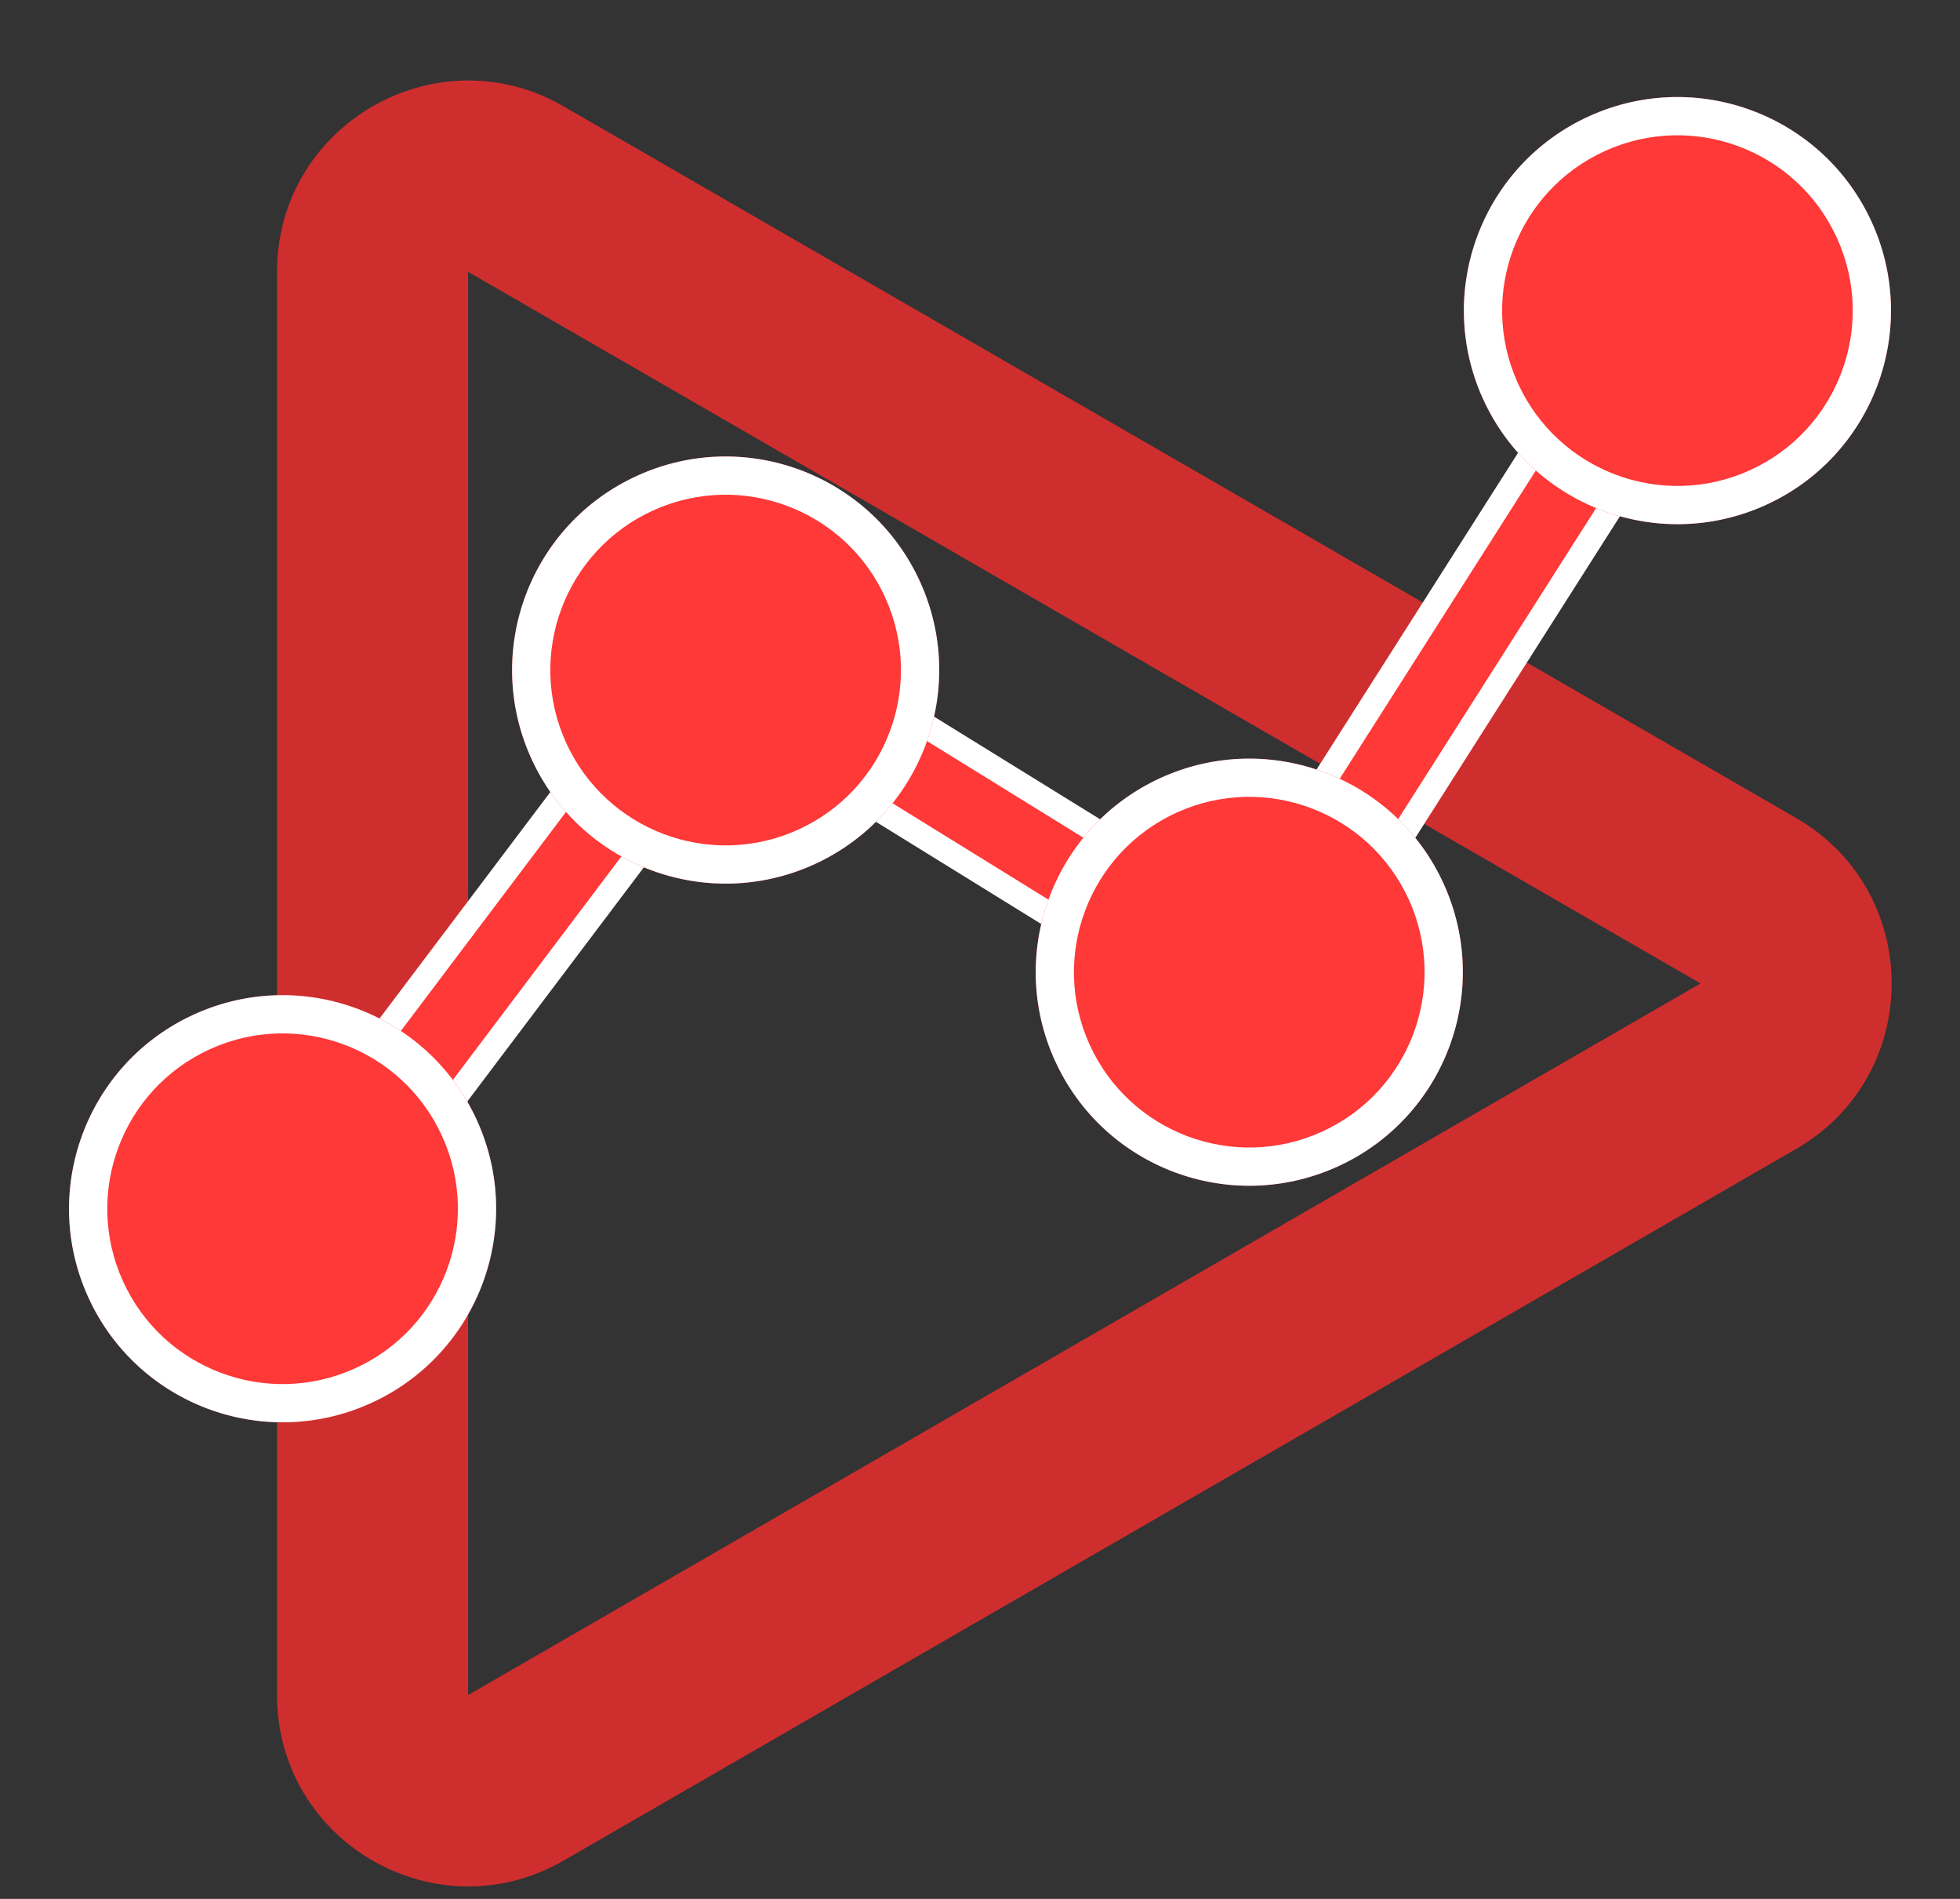<svg width="32" height="31" viewBox="0 0 32 31" fill="none" xmlns="http://www.w3.org/2000/svg">
<rect x="0" y="0" width="32" height="31" fill="#333333" stroke="none"/>
<path d="M29.324 13.354C31.404 14.555 31.404 17.556 29.324 18.757L9.203 30.374C7.155 31.556 4.604 30.12 4.525 27.784L4.523 27.672L4.523 4.438L4.525 4.326C4.603 2.028 7.075 0.6 9.105 1.682L9.203 1.737L29.324 13.354ZM7.643 4.438L7.643 27.672L27.764 16.055L7.643 4.438Z" fill="#CF2E2E"/>
<path d="M27.642 6.179L20.678 17.123L12.049 11.789L5.302 20.736L4.057 19.797L11.66 9.715L20.189 14.987L26.326 5.342L27.642 6.179Z" fill="#FF3838" stroke="white" stroke-width="0.4"/>
<path d="M6.052 22.908C4.298 23.703 2.232 22.925 1.438 21.171C0.644 19.418 1.422 17.352 3.175 16.558C4.929 15.763 6.995 16.541 7.789 18.295C8.583 20.049 7.805 22.114 6.052 22.908Z" fill="#FF3838"/>
<path d="M5.794 22.34C7.234 21.688 7.873 19.992 7.22 18.552C6.568 17.112 4.873 16.474 3.433 17.126C1.993 17.778 1.355 19.474 2.007 20.914L1.438 21.171C0.644 19.418 1.422 17.352 3.175 16.558C4.929 15.763 6.994 16.541 7.789 18.295C8.583 20.048 7.805 22.114 6.052 22.908C4.298 23.703 2.233 22.925 1.438 21.171L2.007 20.914C2.659 22.354 4.354 22.992 5.794 22.34Z" fill="white"/>
<path d="M13.286 14.114C11.532 14.909 9.466 14.131 8.672 12.377C7.878 10.623 8.655 8.558 10.409 7.764C12.163 6.969 14.228 7.747 15.023 9.501C15.817 11.254 15.039 13.32 13.286 14.114Z" fill="#FF3838"/>
<path d="M13.028 13.546C14.468 12.894 15.106 11.198 14.454 9.758C13.802 8.318 12.106 7.68 10.666 8.332C9.227 8.984 8.588 10.68 9.24 12.12L8.672 12.377C7.878 10.623 8.655 8.558 10.409 7.764C12.163 6.969 14.228 7.747 15.023 9.501C15.817 11.254 15.039 13.32 13.286 14.114C11.532 14.908 9.466 14.131 8.672 12.377L9.24 12.12C9.893 13.559 11.588 14.198 13.028 13.546Z" fill="white"/>
<path d="M21.834 19.046C20.081 19.841 18.015 19.063 17.221 17.309C16.427 15.556 17.204 13.49 18.958 12.696C20.712 11.902 22.777 12.679 23.572 14.433C24.366 16.186 23.588 18.252 21.834 19.046Z" fill="#FF3838"/>
<path d="M21.577 18.478C23.017 17.826 23.655 16.13 23.003 14.69C22.351 13.251 20.655 12.612 19.215 13.264C17.776 13.916 17.137 15.612 17.789 17.052L17.221 17.309C16.427 15.556 17.204 13.49 18.958 12.696C20.712 11.902 22.777 12.679 23.572 14.433C24.366 16.186 23.588 18.252 21.834 19.046C20.081 19.841 18.015 19.063 17.221 17.309L17.789 17.052C18.442 18.492 20.137 19.13 21.577 18.478Z" fill="white"/>
<path d="M28.825 8.246C27.071 9.041 25.006 8.263 24.211 6.509C23.417 4.755 24.195 2.69 25.948 1.896C27.702 1.101 29.767 1.879 30.562 3.633C31.356 5.386 30.578 7.452 28.825 8.246Z" fill="#FF3838"/>
<path d="M28.567 7.678C30.007 7.026 30.646 5.33 29.993 3.89C29.341 2.45 27.645 1.812 26.206 2.464C24.766 3.116 24.128 4.812 24.78 6.252L24.211 6.509C23.417 4.755 24.195 2.69 25.948 1.896C27.702 1.101 29.767 1.879 30.562 3.633C31.356 5.386 30.578 7.452 28.825 8.246C27.071 9.04 25.006 8.263 24.211 6.509L24.78 6.252C25.432 7.691 27.128 8.33 28.567 7.678Z" fill="white"/>
</svg>
